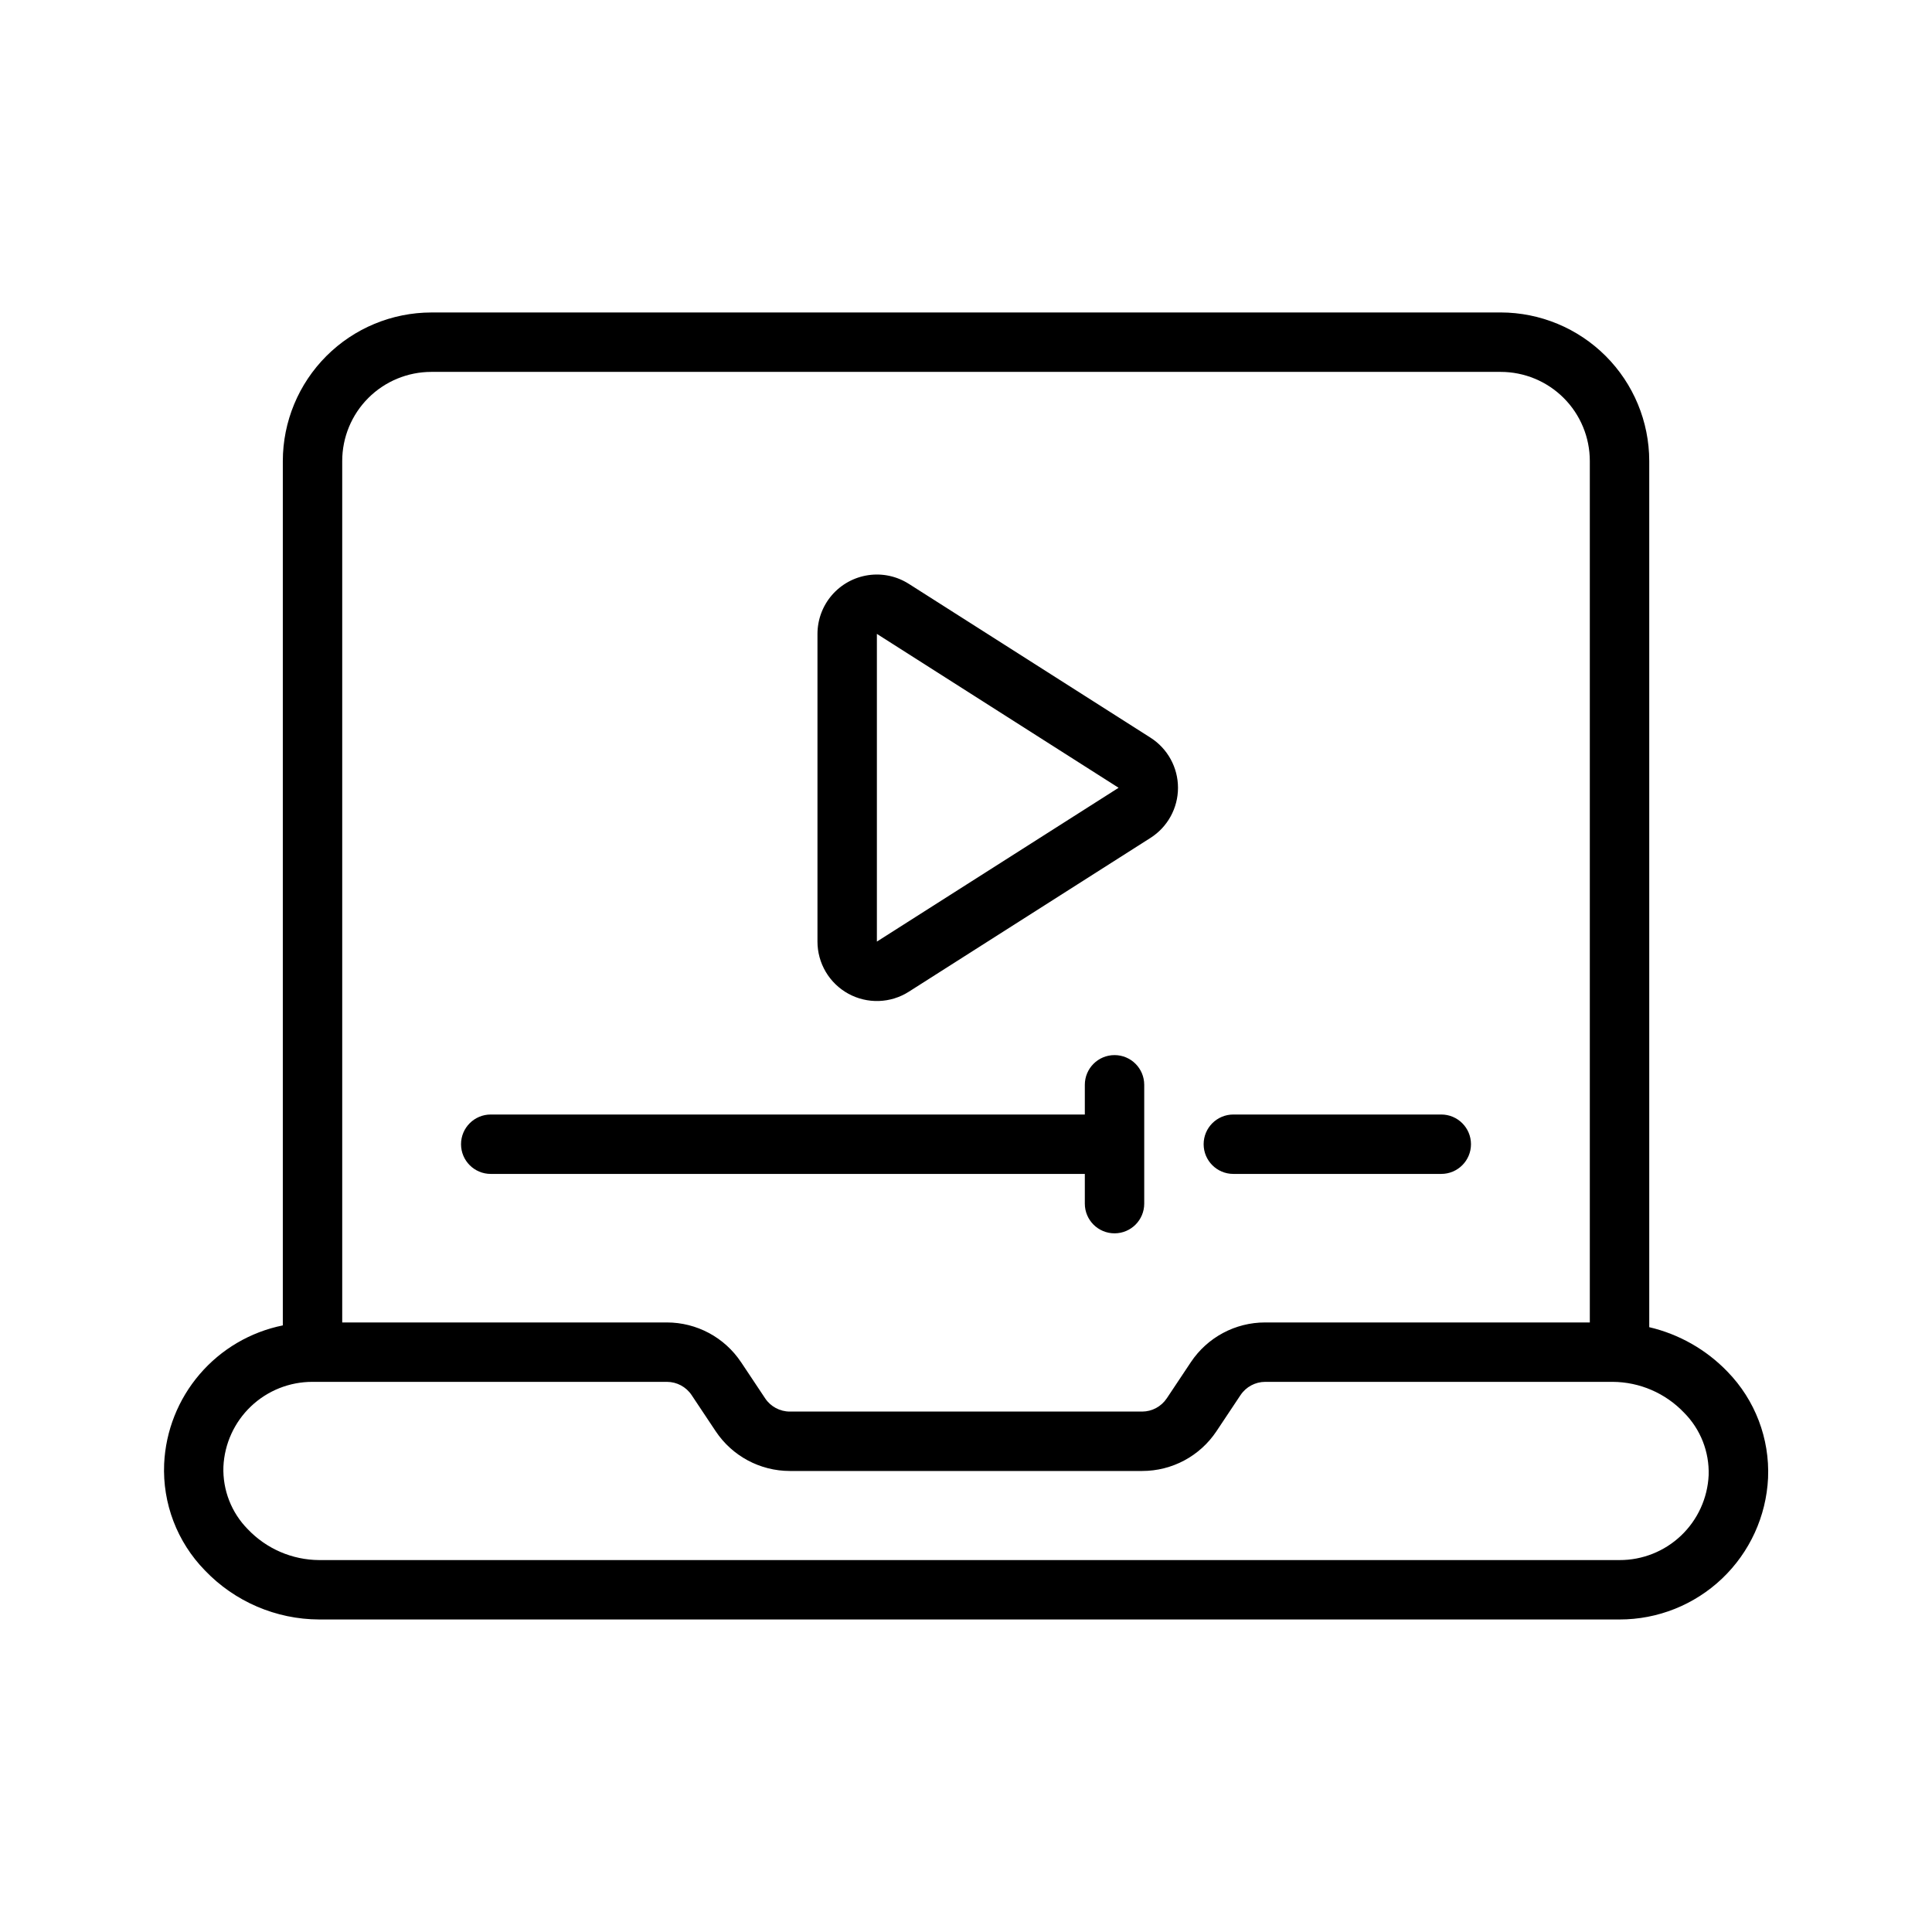 <?xml version="1.0" encoding="UTF-8"?>
<!-- Uploaded to: SVG Repo, www.svgrepo.com, Generator: SVG Repo Mixer Tools -->
<svg fill="#000000" width="800px" height="800px" version="1.1" viewBox="144 144 512 512" xmlns="http://www.w3.org/2000/svg">
 <g>
  <path d="m541.7 226.81h-283.39c-10.434 0.016-20.438 4.164-27.816 11.543-7.379 7.379-11.531 17.383-11.543 27.82v229.07c-8.578 1.734-16.336 6.285-22.031 12.934-5.699 6.644-9.012 15.004-9.418 23.75-0.457 10.492 3.445 20.707 10.777 28.223 7.91 8.289 18.859 12.992 30.316 13.027h344.6c10.121 0.012 19.855-3.875 27.184-10.852 7.328-6.981 11.691-16.512 12.176-26.621 0.457-10.488-3.441-20.703-10.777-28.219-5.625-5.836-12.816-9.922-20.711-11.77v-229.55c-0.012-10.438-4.164-20.441-11.543-27.82-7.379-7.379-17.383-11.527-27.816-11.543zm-283.39 15.746h283.39c6.262 0 12.27 2.488 16.699 6.918 4.43 4.426 6.918 10.434 6.918 16.699v228.29h-86.043c-7.906-0.008-15.293 3.941-19.68 10.52l-6.391 9.598v-0.004c-1.457 2.18-3.898 3.496-6.519 3.504h-93.363c-2.629 0-5.09-1.312-6.547-3.504l-6.391-9.598-0.004 0.004c-4.379-6.57-11.75-10.516-19.648-10.52h-86.039v-228.29c0-6.266 2.488-12.273 6.914-16.699 4.43-4.43 10.438-6.918 16.699-6.918zm338.5 292.4c-0.285 6.066-2.898 11.793-7.297 15.98-4.398 4.191-10.246 6.519-16.32 6.5h-344.6c-7.144-0.035-13.965-2.977-18.895-8.145-4.359-4.402-6.711-10.41-6.492-16.605 0.281-6.066 2.894-11.793 7.293-15.98 4.402-4.188 10.246-6.516 16.32-6.5h93.914c2.633 0 5.09 1.312 6.551 3.504l6.391 9.598v-0.004c4.379 6.57 11.754 10.52 19.648 10.52h93.363c7.906 0.008 15.293-3.938 19.68-10.52l6.391-9.598v0.004c1.457-2.18 3.898-3.492 6.519-3.504h92.102c7.144 0.039 13.965 2.981 18.895 8.148 4.379 4.394 6.742 10.402 6.535 16.602z"/>
  <path d="m368.81 407.34c2.473 1.355 5.266 2.023 8.086 1.934 2.82-0.094 5.562-0.938 7.941-2.453l64.055-40.77c4.539-2.891 7.289-7.898 7.289-13.281 0-5.379-2.75-10.391-7.289-13.281l-64.055-40.77v0.004c-3.188-2.031-7-2.848-10.742-2.297-3.738 0.551-7.156 2.426-9.629 5.285-2.469 2.863-3.828 6.519-3.828 10.297v81.523c0 2.824 0.758 5.594 2.195 8.023 1.438 2.43 3.504 4.426 5.977 5.785zm71.629-54.57-64.055 40.762v-81.547z"/>
  <path d="m470.85 455.1h55.105-0.004c4.348 0 7.875-3.523 7.875-7.871 0-4.348-3.527-7.871-7.875-7.871h-55.102c-4.348 0-7.871 3.523-7.871 7.871 0 4.348 3.523 7.871 7.871 7.871z"/>
  <path d="m274.05 455.1h157.44v7.875c0 4.348 3.523 7.871 7.871 7.871s7.871-3.523 7.871-7.871v-31.488c0-4.348-3.523-7.875-7.871-7.875s-7.871 3.527-7.871 7.875v7.871h-157.44c-4.348 0-7.871 3.523-7.871 7.871 0 4.348 3.523 7.871 7.871 7.871z"/>
 </g>
</svg>